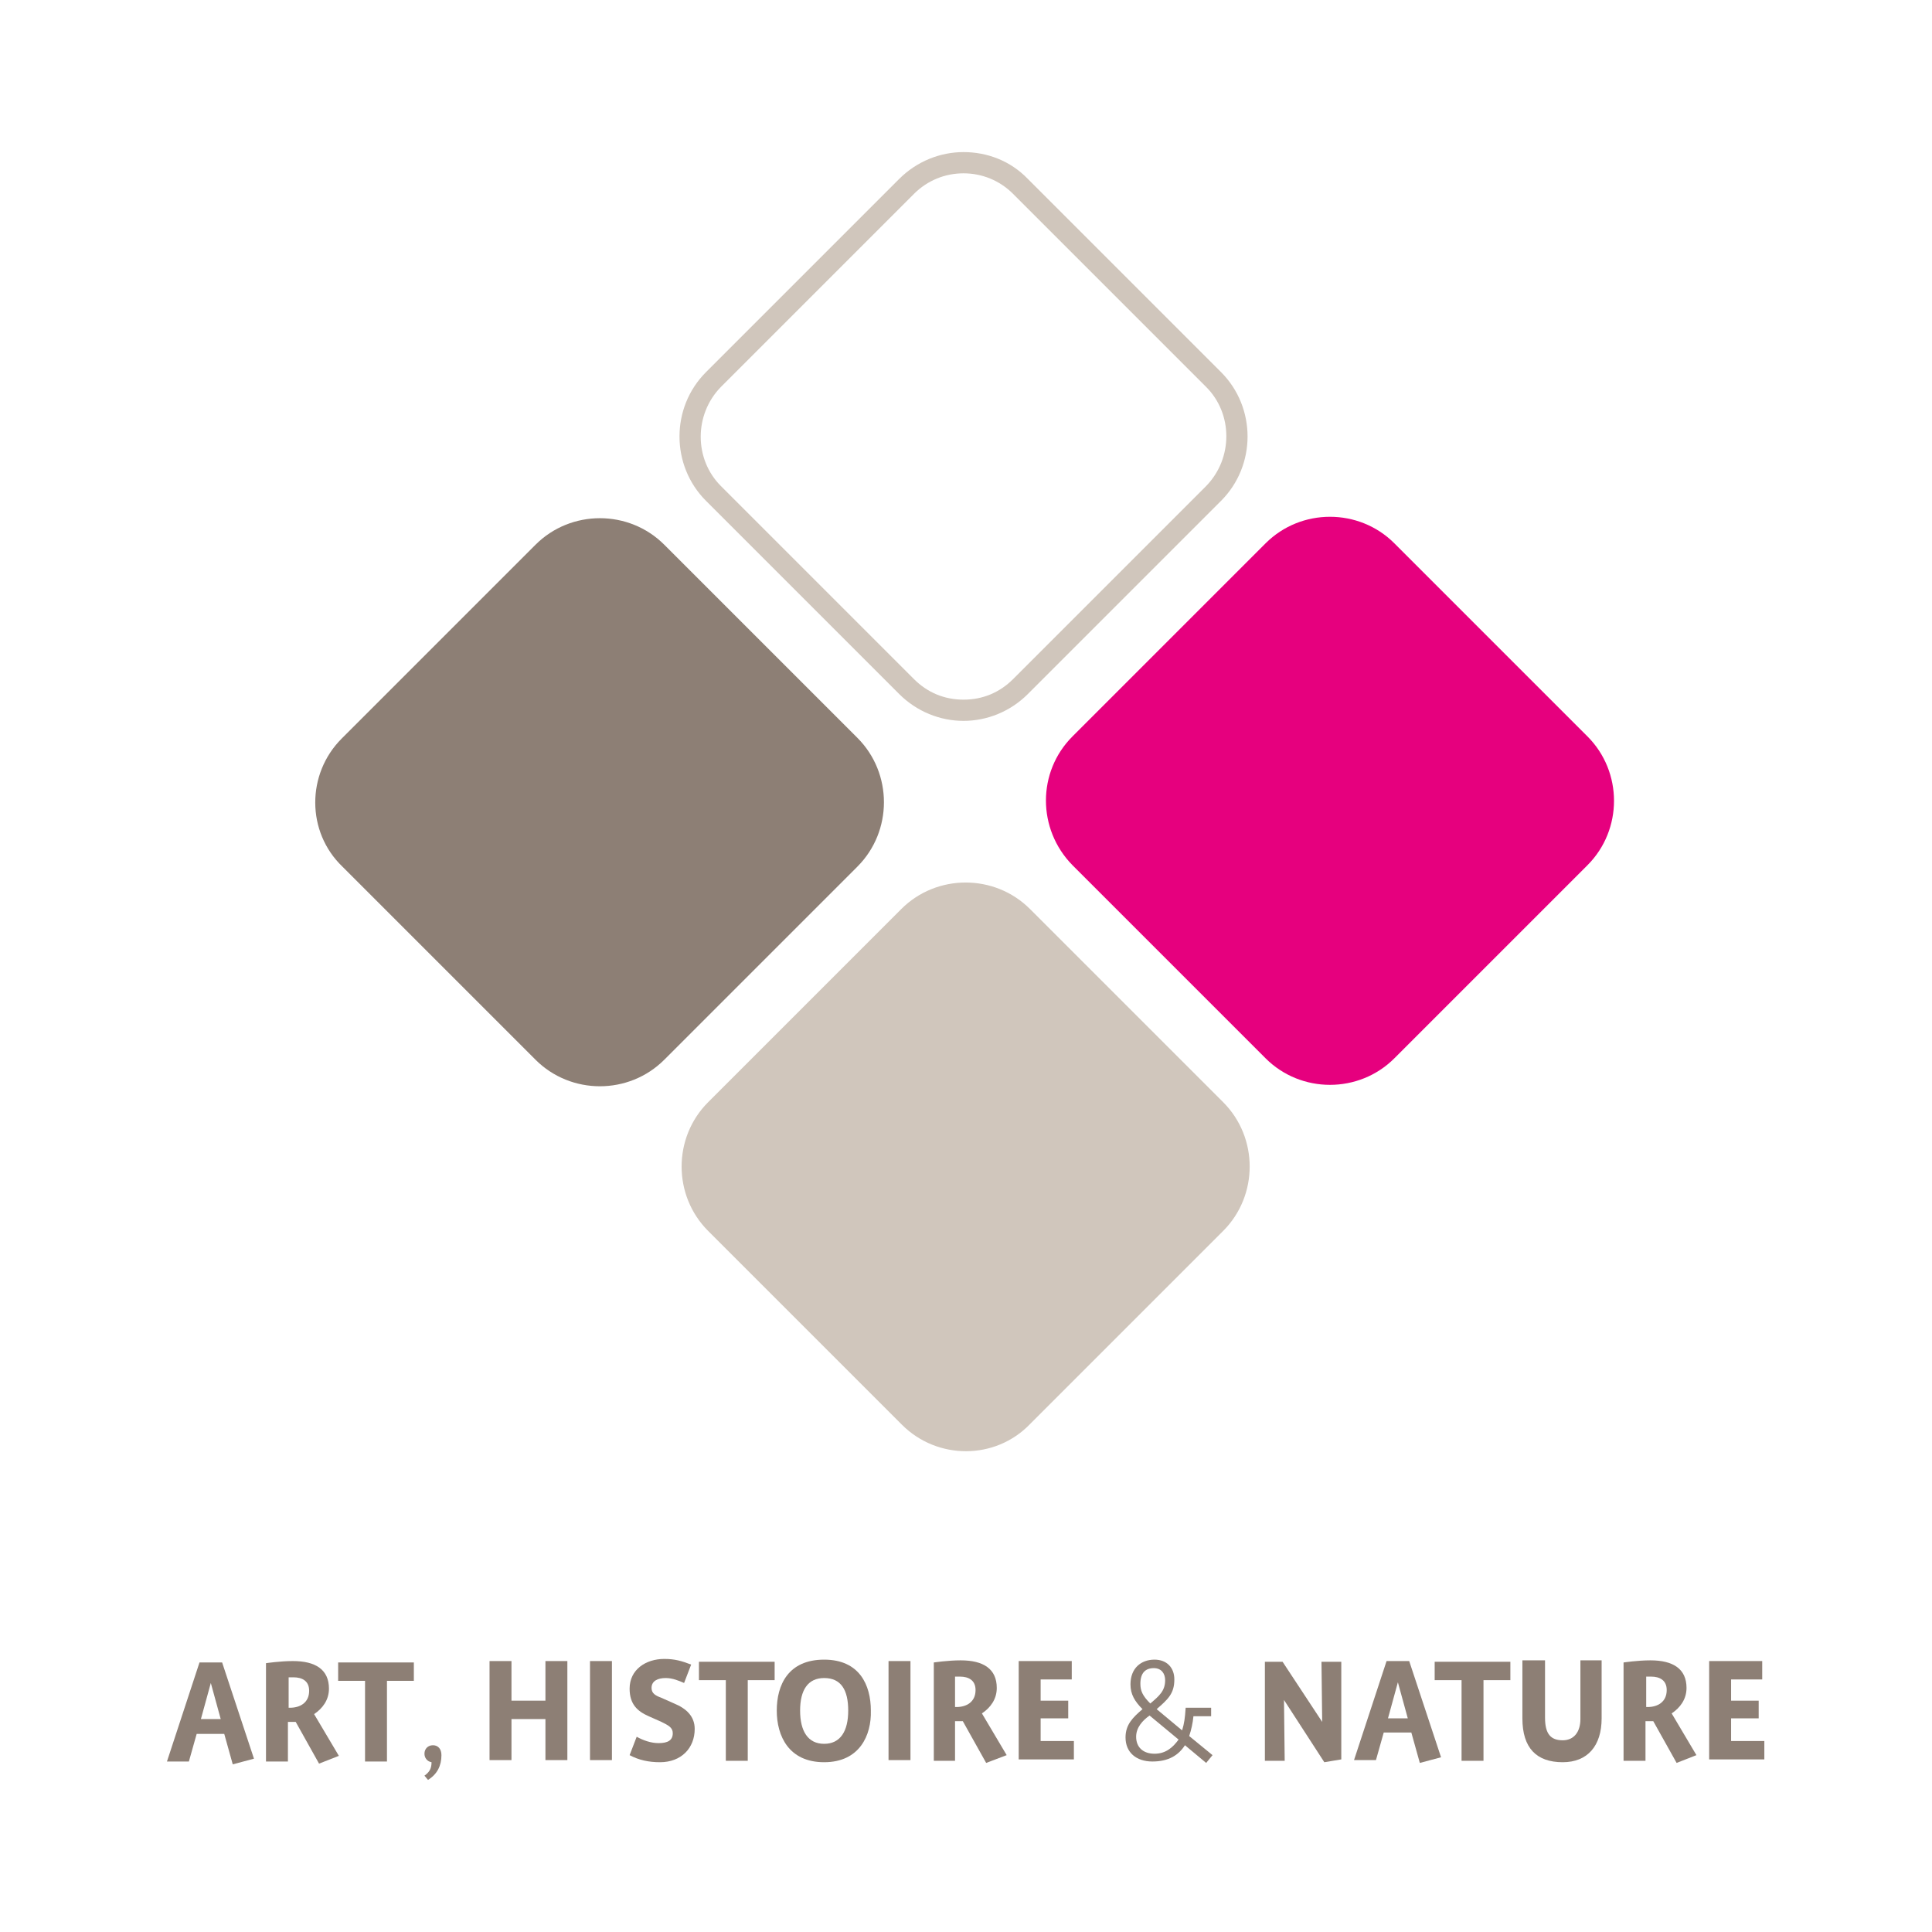 <?xml version="1.0" encoding="utf-8"?>
<!-- Generator: Adobe Illustrator 24.3.0, SVG Export Plug-In . SVG Version: 6.00 Build 0)  -->
<svg version="1.1" id="Calque_1" xmlns="http://www.w3.org/2000/svg" xmlns:xlink="http://www.w3.org/1999/xlink" x="0px" y="0px"
	 viewBox="0 0 273.1 273.1" style="enable-background:new 0 0 273.1 273.1;" xml:space="preserve">
<style type="text/css">
	.st0{fill:#8D7F75;}
	.st1{fill:#E6007E;}
	.st2{fill:#D0C6BC;}
</style>
<g>
	<path class="st0" d="M48.3,104.4L75.7,77c5-5,13.2-5,18.2,0l27.3,27.3c5,5,5,13.2,0,18.2l-27.3,27.3c-5,5-13.2,5-18.2,0l-27.3-27.3
		C43.3,117.6,43.3,109.4,48.3,104.4z"/>
	<path class="st1" d="M151.6,104.1l27.3-27.3c5-5,13.2-5,18.2,0l27.3,27.3c5,5,5,13.2,0,18.2l-27.3,27.3c-5,5-13.2,5-18.2,0
		l-27.3-27.3C146.6,117.2,146.6,109.1,151.6,104.1z"/>
	<g>
		<g>
			<path class="st0" d="M32.9,249.4l-1.2-4.3h-3.9l-1.1,3.9h-3.1l4.6-14h3.2l4.5,13.6L32.9,249.4z M29.8,237.9L29.8,237.9l-1.4,5.1
				h2.8L29.8,237.9z"/>
			<path class="st0" d="M45.1,249.3l-3.3-5.9c-0.3,0-0.6,0-0.9,0h-0.2v5.6h-3.1v-13.9c0,0,2-0.3,3.8-0.3c3.2,0,5.1,1.2,5.1,3.9
				c0,1.6-0.9,2.8-2.1,3.6l3.5,5.9L45.1,249.3z M41.5,237.1c-0.4,0-0.7,0-0.7,0v4.3h0.2c1.4,0,2.7-0.7,2.7-2.4
				C43.7,237.6,42.7,237.1,41.5,237.1z"/>
			<path class="st0" d="M54.7,237.6V249h-3.1v-11.4h-3.8V235h10.7v2.6H54.7z"/>
			<path class="st0" d="M60.5,251.6L60,251c0.7-0.5,1-1,1-1.9c-0.6-0.1-1-0.6-1-1.2c0-0.7,0.5-1.2,1.2-1.2c0.7,0,1.2,0.5,1.2,1.4
				C62.4,249.6,61.8,250.8,60.5,251.6z"/>
		</g>
		<g>
			<path class="st0" d="M77.1,248.8V243h-4.8v5.8h-3.1v-14h3.1v5.6h4.8v-5.6h3.1v14H77.1z"/>
			<path class="st0" d="M83.4,248.8v-14h3.1v14H83.4z"/>
			<path class="st0" d="M93.3,249.1c-1.6,0-3-0.3-4.3-1l1-2.6c0.9,0.5,2,0.9,3.1,0.9c1.3,0,2-0.4,2-1.4c0-0.8-0.6-1.1-1.6-1.6
				l-1.8-0.8c-1.6-0.7-2.7-1.7-2.7-3.9c0-2.7,2.3-4.2,4.9-4.2c1.5,0,2.5,0.3,3.8,0.8l-1,2.6c-0.7-0.3-1.6-0.7-2.6-0.7
				c-1.1,0-2,0.4-2,1.4c0,0.8,0.6,1.1,1.4,1.4l1.8,0.8c1.7,0.7,2.9,1.8,2.9,3.6C98.2,247.1,96.3,249.1,93.3,249.1z"/>
			<path class="st0" d="M105.7,237.5v11.4h-3.1v-11.4h-3.8v-2.6h10.7v2.6H105.7z"/>
			<path class="st0" d="M116.5,249.1c-5,0-6.7-3.7-6.7-7.3c0-3.6,1.6-7.2,6.7-7.2c5,0,6.6,3.6,6.6,7.2
				C123.2,245.3,121.5,249.1,116.5,249.1z M116.5,237.2c-2.3,0-3.4,1.7-3.4,4.6c0,2.9,1.1,4.7,3.4,4.7c2.3,0,3.4-1.8,3.4-4.7
				C119.9,238.9,118.9,237.2,116.5,237.2z"/>
			<path class="st0" d="M125.6,248.8v-14h3.1v14H125.6z"/>
			<path class="st0" d="M139.4,249.2l-3.3-5.9c-0.3,0-0.6,0-0.9,0H135v5.6H132V235c0,0,2-0.3,3.8-0.3c3.2,0,5.1,1.2,5.1,3.9
				c0,1.6-0.9,2.8-2.1,3.6l3.5,5.9L139.4,249.2z M135.7,237c-0.4,0-0.7,0-0.7,0v4.3h0.2c1.4,0,2.7-0.7,2.7-2.4
				C137.9,237.5,136.9,237,135.7,237z"/>
			<path class="st0" d="M144,248.8v-14h7.5v2.6h-4.4v3h3.9v2.5h-3.9v3.2h4.7v2.6H144z"/>
			<path class="st0" d="M170.5,249.2l-3-2.5c-0.9,1.4-2.3,2.3-4.6,2.3c-2.3,0-3.8-1.3-3.8-3.4c0-1.8,1-2.8,2.4-4
				c-1.1-1.1-1.7-2.1-1.7-3.5c0-2.3,1.5-3.5,3.4-3.5c1.7,0,2.8,1.1,2.8,2.8c0,2-0.9,2.8-2.5,4.2l3.6,3c0.3-1,0.4-1.7,0.5-3.2h3.6
				v1.2h-2.5c-0.1,1-0.3,1.9-0.6,2.8l3.3,2.7L170.5,249.2z M162.5,242.5c-1,0.7-1.9,1.7-1.9,3c0,1.5,1,2.4,2.6,2.4
				c1.6,0,2.6-0.9,3.4-2L162.5,242.5z M163.1,235.8c-1.2,0-1.9,0.7-1.9,2.2c0,1,0.3,1.7,1.4,2.8c1.3-1.1,2.1-1.8,2.1-3.3
				C164.7,236.6,164.2,235.8,163.1,235.8z"/>
			<path class="st0" d="M187.2,249.1l-5.7-8.8h0l0.1,8.6h-2.8v-14h2.5l5.6,8.5h0l-0.1-8.5h2.8v13.8L187.2,249.1z"/>
			<path class="st0" d="M200.7,249.2l-1.2-4.3h-3.9l-1.1,3.9h-3.1l4.6-14h3.2l4.5,13.6L200.7,249.2z M197.6,237.8L197.6,237.8
				l-1.4,5.1h2.8L197.6,237.8z"/>
			<path class="st0" d="M209.7,237.5v11.4h-3.1v-11.4h-3.8v-2.6h10.7v2.6H209.7z"/>
			<path class="st0" d="M220.9,249.1c-3.7,0-5.7-2-5.7-6.2v-8.2h3.2v8.1c0,2.3,0.8,3.2,2.5,3.2c1.6,0,2.5-1.2,2.5-3v-8.3h3v8.2
				C226.4,246.8,224.4,249.1,220.9,249.1z"/>
			<path class="st0" d="M237,249.2l-3.3-5.9c-0.3,0-0.6,0-0.9,0h-0.2v5.6h-3.1V235c0,0,2-0.3,3.8-0.3c3.2,0,5.1,1.2,5.1,3.9
				c0,1.6-0.9,2.8-2.1,3.6l3.5,5.9L237,249.2z M233.4,237c-0.4,0-0.7,0-0.7,0v4.3h0.2c1.4,0,2.7-0.7,2.7-2.4
				C235.6,237.5,234.6,237,233.4,237z"/>
			<path class="st0" d="M241.6,248.8v-14h7.5v2.6h-4.4v3h3.9v2.5h-3.9v3.2h4.7v2.6H241.6z"/>
		</g>
	</g>
	<path class="st2" d="M127.5,201.4L100.1,174c-5-5-5-13.2,0-18.2l27.3-27.3c5-5,13.2-5,18.2,0l27.3,27.3c5,5,5,13.2,0,18.2
		l-27.3,27.3C140.7,206.4,132.5,206.4,127.5,201.4z"/>
	<path class="st2" d="M136.2,24.5c2.6,0,5.1,1,7,2.9l27.3,27.3c3.8,3.8,3.8,10.1,0,14L143.2,96c-1.9,1.9-4.3,2.9-7,2.9s-5.1-1-7-2.9
		l-27.3-27.3c-3.8-3.8-3.8-10.1,0-14l27.3-27.3C131.1,25.5,133.6,24.5,136.2,24.5 M136.2,21.5c-3.3,0-6.6,1.3-9.1,3.8L99.8,52.6
		c-5,5-5,13.2,0,18.2l27.3,27.3c2.5,2.5,5.8,3.8,9.1,3.8s6.6-1.3,9.1-3.8l27.3-27.3c5-5,5-13.2,0-18.2l-27.3-27.3
		C142.8,22.7,139.5,21.5,136.2,21.5L136.2,21.5z"/>
</g>
</svg>
